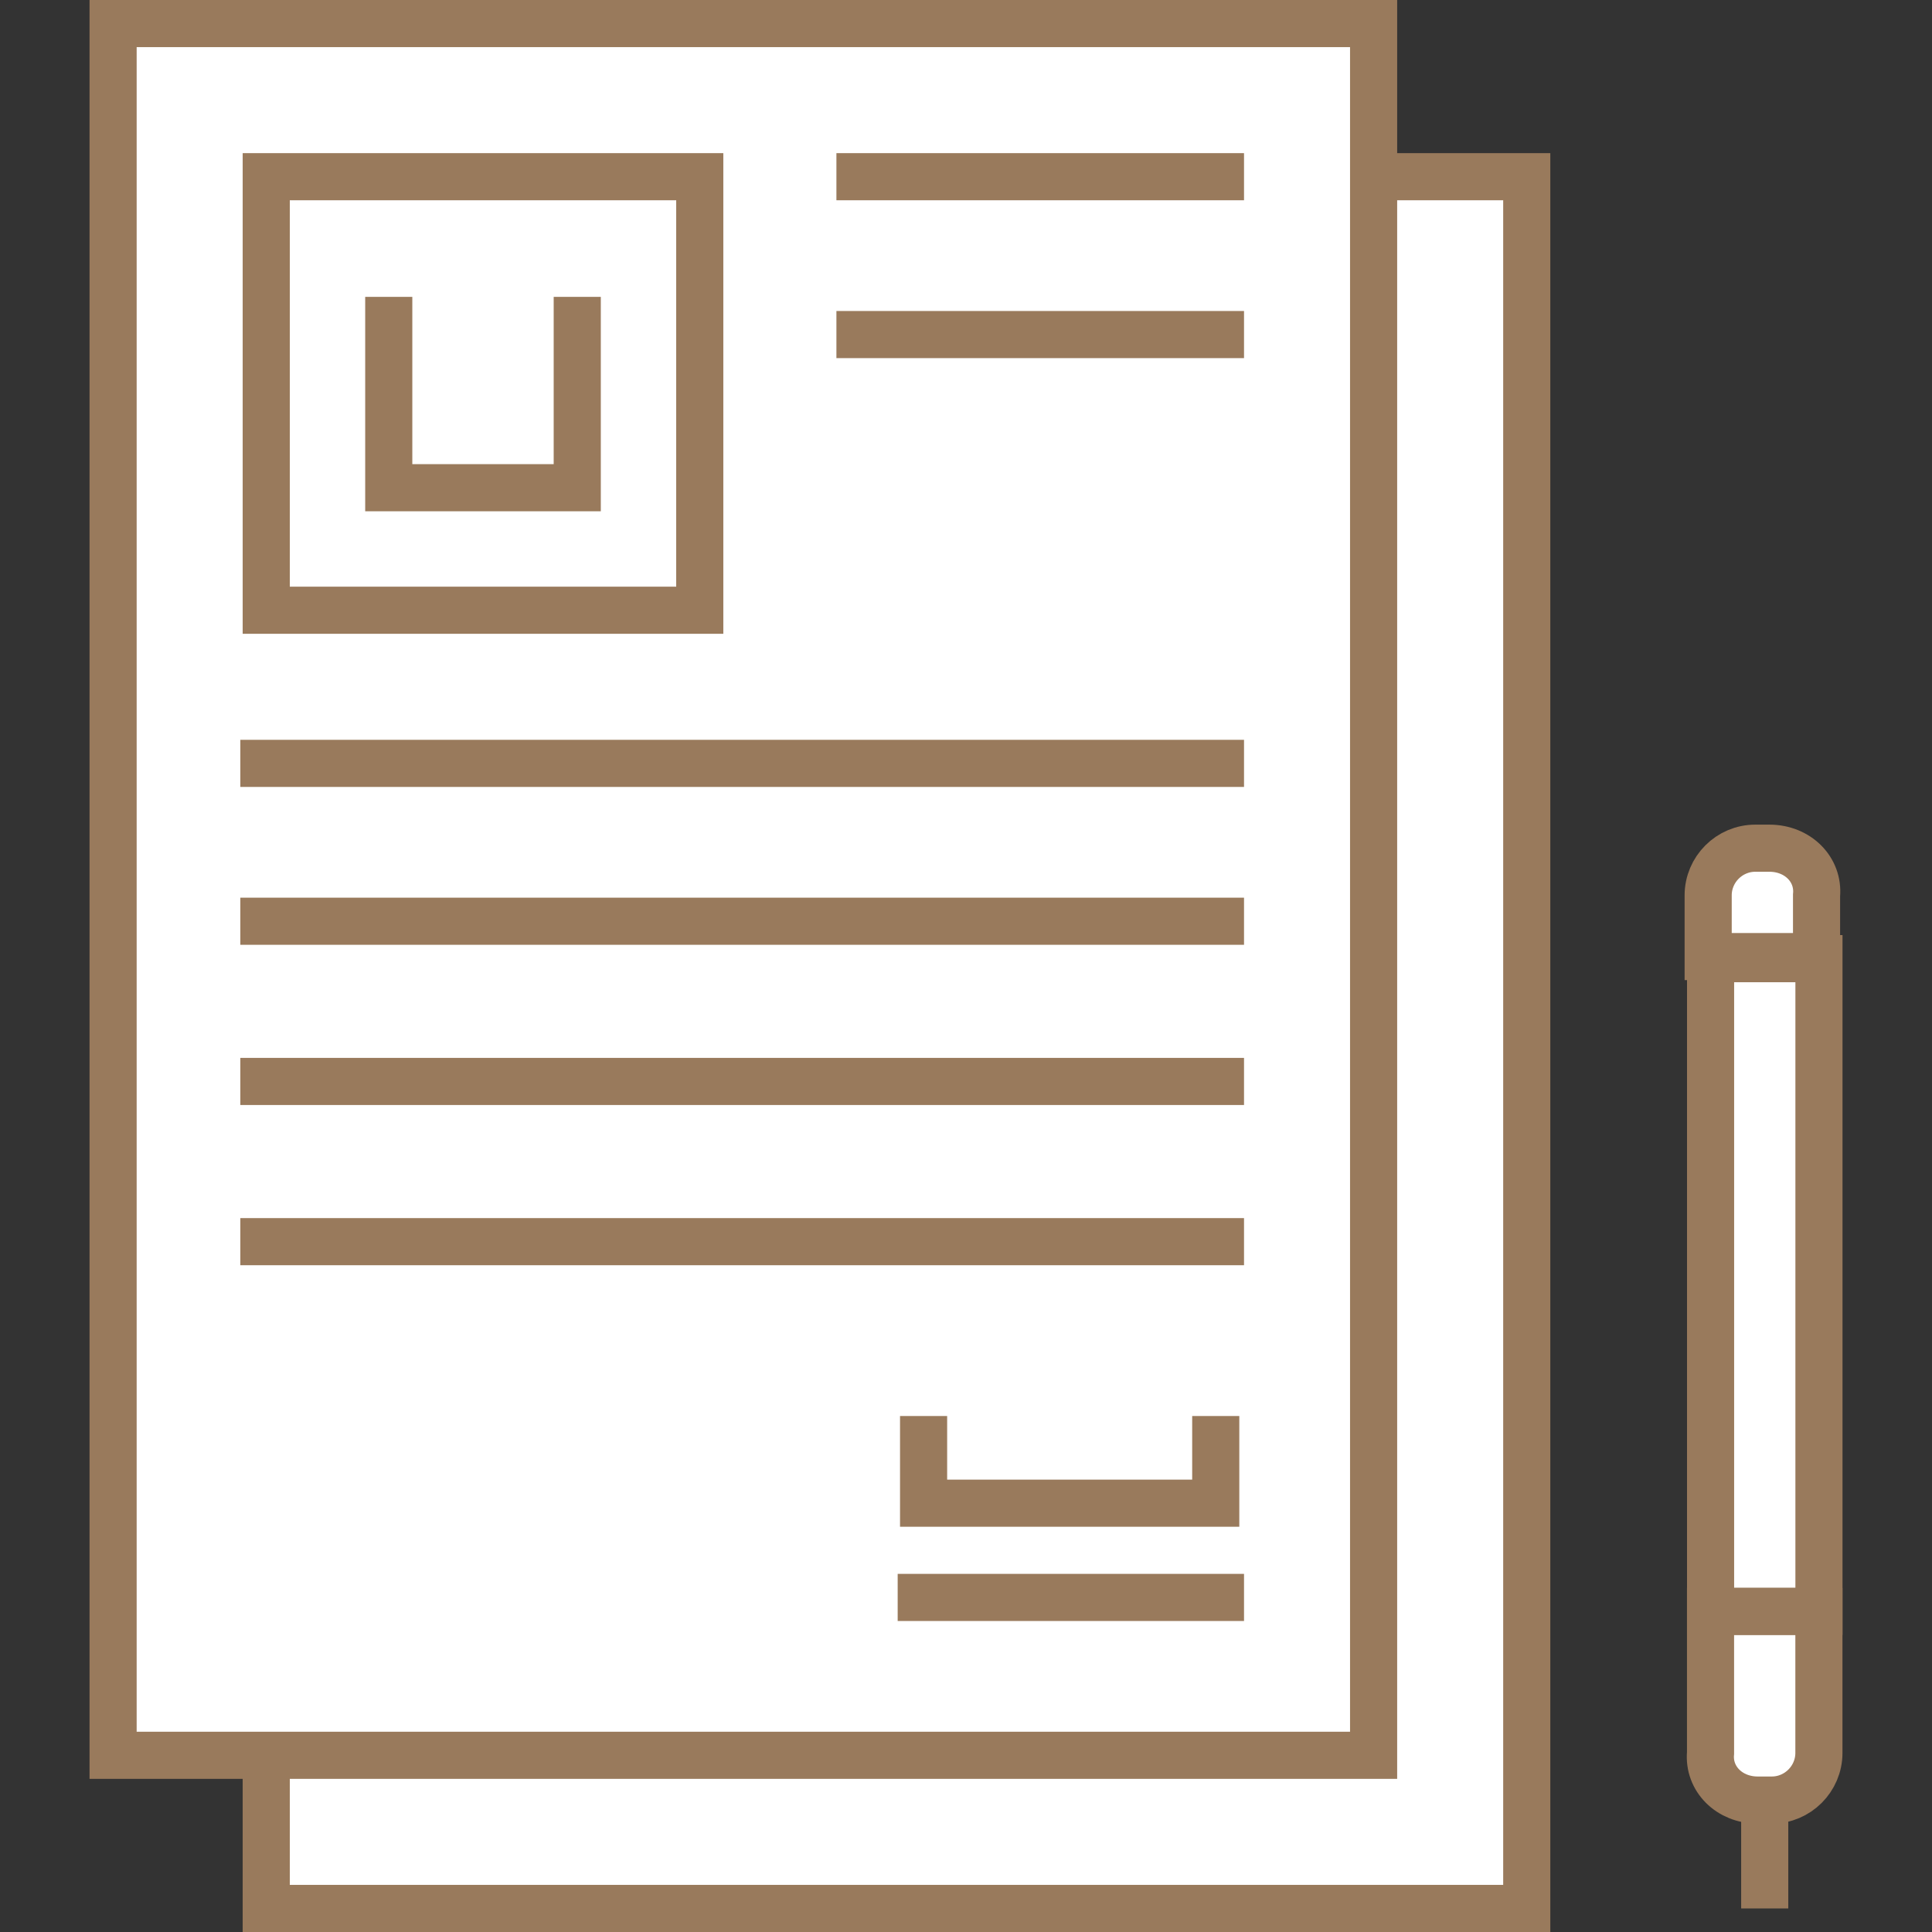 <?xml version="1.0" encoding="utf-8"?>
<!-- Generator: Adobe Illustrator 22.1.0, SVG Export Plug-In . SVG Version: 6.00 Build 0)  -->
<svg version="1.1" id="Icon_Set" xmlns="http://www.w3.org/2000/svg" xmlns:xlink="http://www.w3.org/1999/xlink" x="0px" y="0px"
	 viewBox="0 0 82 82" style="enable-background:new 0 0 82 82;" xml:space="preserve" height="82" width="82">
<rect x="0" y="0" width="82" height="82" fill="#333333" stroke="none"/>
<style type="text/css">
	.st0{fill:#FFFFFF;stroke:#997a5c;stroke-width:2;stroke-miterlimit:10;}
	.st1{fill:none;stroke:#997a5c;stroke-width:2;stroke-miterlimit:10;}
</style>
<g>
	<g>
		<polyline class="st0" points="58.4,7.5 64.8,7.5 64.8,81 11.3,81 11.3,74.5 		"/>
		<rect x="4.8" y="1" class="st0" width="53.5" height="73.5"/>
		<rect x="11.3" y="7.5" class="st1" width="18.4" height="18.4"/>
		<polyline class="st1" points="24.5,12.6 24.5,20.7 16.5,20.7 16.5,12.6 		"/>
		<line class="st1" x1="10.2" y1="32.4" x2="52.8" y2="32.4"/>
		<line class="st1" x1="10.2" y1="39.1" x2="52.8" y2="39.1"/>
		<line class="st1" x1="10.2" y1="45.9" x2="52.8" y2="45.9"/>
		<line class="st1" x1="35.5" y1="7.5" x2="52.8" y2="7.5"/>
		<line class="st1" x1="35.5" y1="14.2" x2="52.8" y2="14.2"/>
		<line class="st1" x1="10.2" y1="52.7" x2="52.8" y2="52.7"/>
		<line class="st1" x1="52.8" y1="67.8" x2="38.1" y2="67.8"/>
		<polyline class="st1" points="51.6,60.1 51.6,63.8 39.2,63.8 39.2,60.1 		"/>
	</g>
	<g>
		
			<rect x="72.5" y="40.6" transform="matrix(-1 -1.224647e-16 1.224647e-16 -1 149.702 108.988)" class="st0" width="4.6" height="27.7"/>
		<path class="st0" d="M74.6,76.4h0.6c1.1,0,2-0.9,2-2v-6h-4.6v6C72.5,75.5,73.4,76.4,74.6,76.4z"/>
		<line class="st1" x1="74.9" y1="76.4" x2="74.9" y2="81"/>
		<path class="st0" d="M75.1,36h-0.6c-1.1,0-2,0.9-2,2v2.6h4.6V38C77.2,36.9,76.3,36,75.1,36z"/>
	</g>
</g>
</svg>
